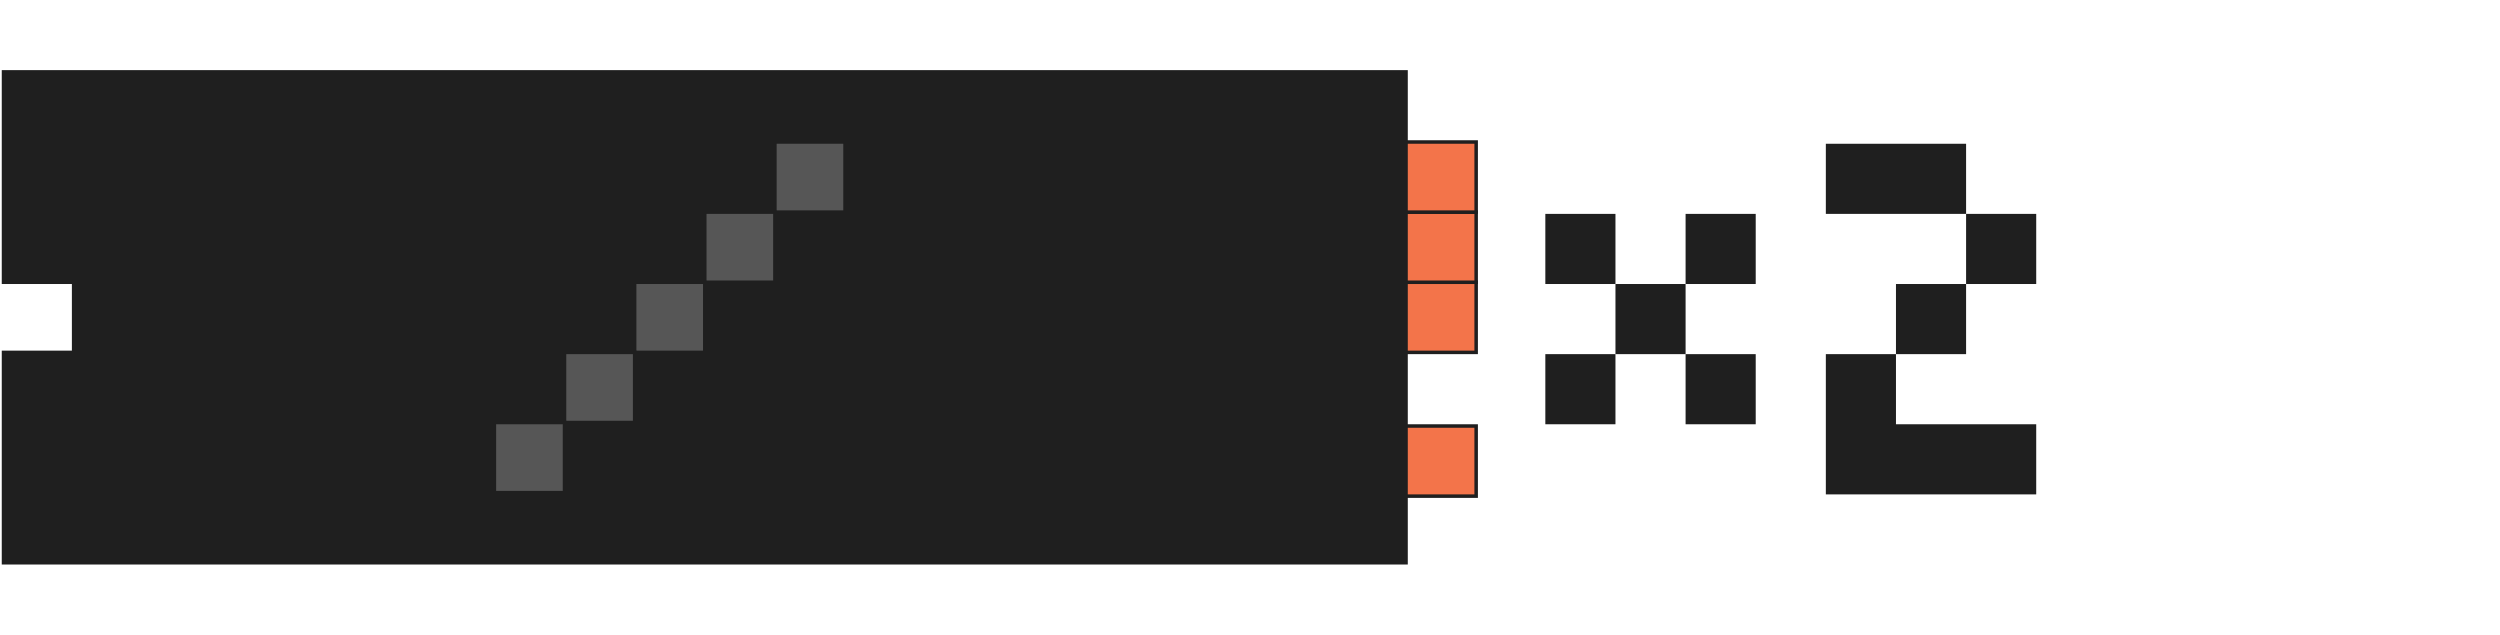 <?xml version="1.0" encoding="UTF-8"?>
<svg id="Layer_6" data-name="Layer 6" xmlns="http://www.w3.org/2000/svg" viewBox="0 0 713 181">
  <defs>
    <style>
      .cls-1 {
        fill: #f3744a;
      }

      .cls-1, .cls-2, .cls-3 {
        stroke: #1f1f1f;
        stroke-miterlimit: 10;
      }

      .cls-4, .cls-3 {
        fill: #1f1f1f;
      }

      .cls-2 {
        fill: #565656;
      }
    </style>
  </defs>
  <path class="cls-4" d="M440.73,81v-20h20v20h-20ZM460.73,101v20h-20v-20h20ZM480.73,101h-20v-20h20v20ZM480.73,81v-20h20v20h-20ZM480.73,121v-20h20v20h-20Z"/>
  <path class="cls-4" d="M520.73,61v-20h40v20h-40ZM580.73,121v20h-60v-40h20v20h40ZM560.73,81v20h-20v-20h20ZM580.73,81h-20v-20h20v20Z"/>
  <g>
    <rect class="cls-1" x="379" y="121.5" width="42" height="20"/>
    <rect class="cls-1" x="379" y="80.5" width="42" height="20"/>
    <rect class="cls-1" x="379" y="60.5" width="42" height="20"/>
    <rect class="cls-1" x="379" y="40.5" width="42" height="20"/>
    <polygon class="cls-3" points="1 20.5 1 80.5 21 80.5 21 100.5 1 100.5 1 160.5 401 160.5 401 20.5 1 20.5"/>
    <rect class="cls-2" x="221" y="40.5" width="20" height="20"/>
    <rect class="cls-2" x="201" y="60.5" width="20" height="20"/>
    <rect class="cls-2" x="181" y="80.5" width="20" height="20"/>
    <rect class="cls-2" x="161" y="100.5" width="20" height="20"/>
    <rect class="cls-2" x="141" y="120.5" width="20" height="20"/>
  </g>
</svg>